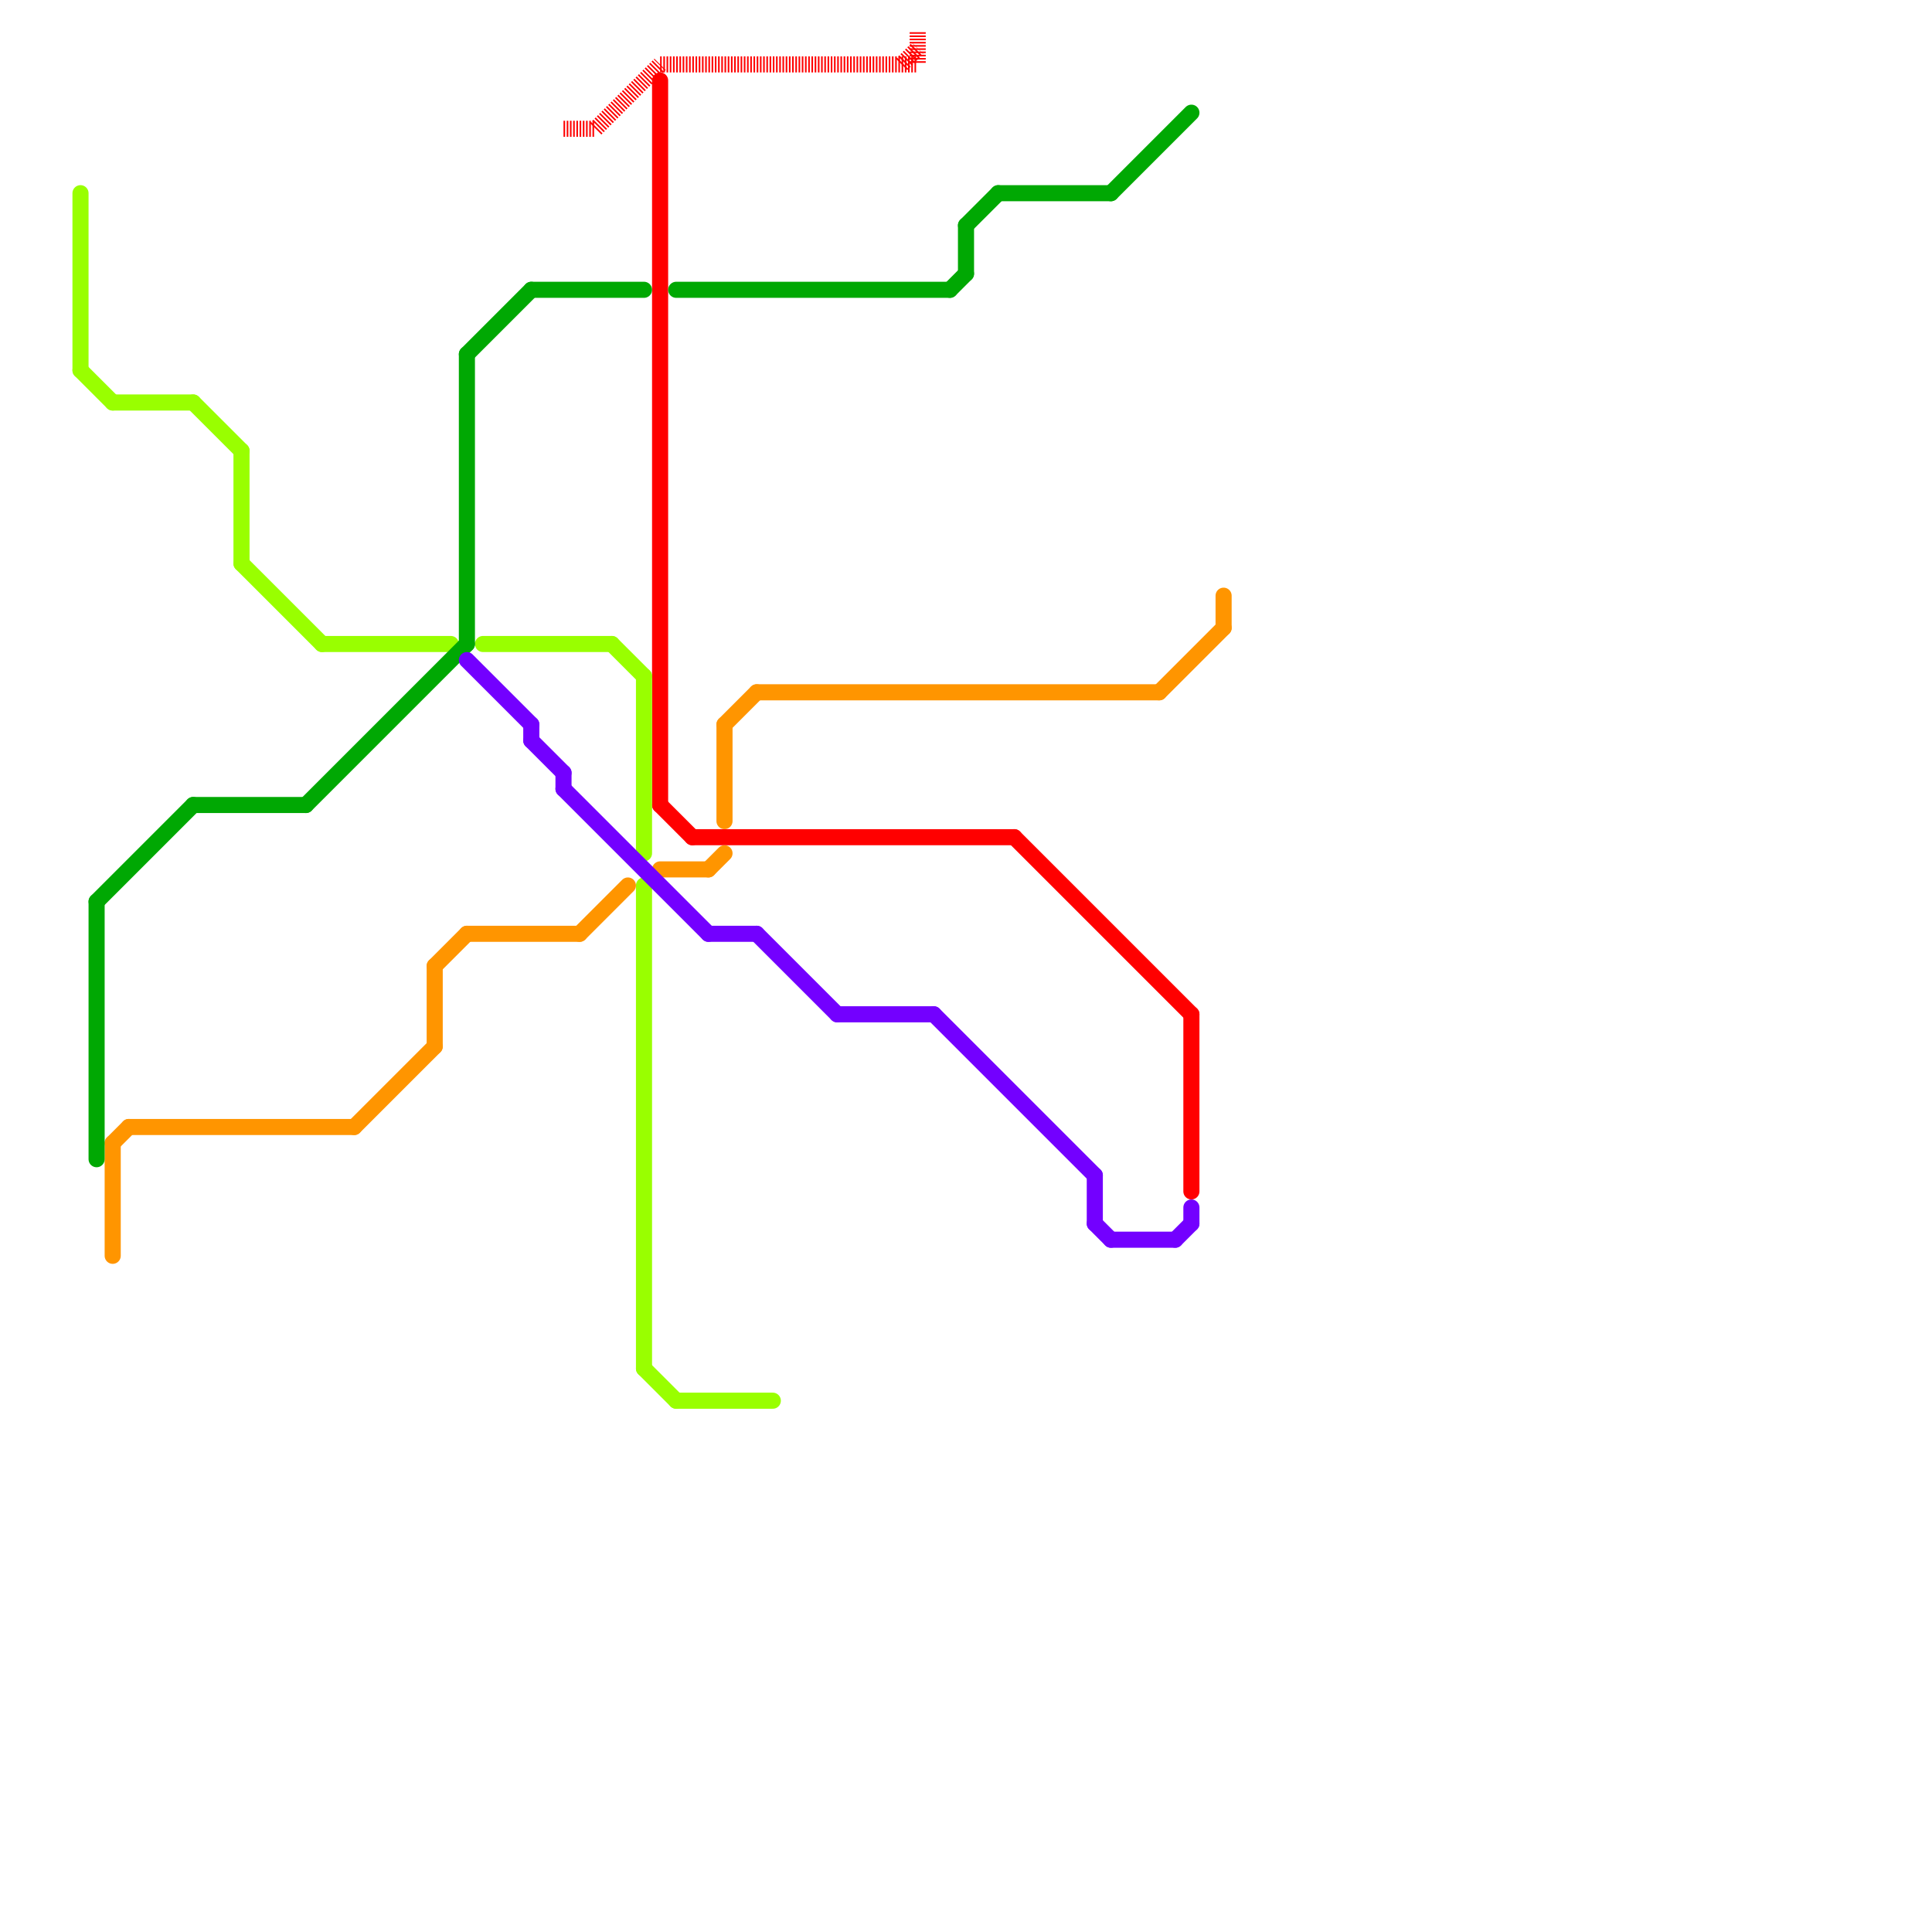 
<svg version="1.1" xmlns="http://www.w3.org/2000/svg" viewBox="0 0 120 120">
<style>text { font: 1px Helvetica; font-weight: 600; white-space: pre; dominant-baseline: central; } line { stroke-width: 1; fill: none; stroke-linecap: round; stroke-linejoin: round; } .c0 { stroke: #ff0000 } .c1 { stroke: #99ff00 } .c2 { stroke: #ff9500 } .c3 { stroke: #00a803 } .c4 { stroke: #7300ff } .w1 { stroke-width: 1; }.l5 { stroke-dasharray: .1 .1; stroke-linecap: butt; }</style><defs><g id="wm-xf"><circle r="1.2" fill="#000"/><circle r="0.9" fill="#fff"/><circle r="0.6" fill="#000"/><circle r="0.3" fill="#fff"/></g><g id="wm"><circle r="0.6" fill="#000"/><circle r="0.3" fill="#fff"/></g></defs><line class="c0 " x1="74" y1="63" x2="74" y2="74"/><line class="c0 " x1="41" y1="50" x2="43" y2="52"/><line class="c0 " x1="63" y1="52" x2="74" y2="63"/><line class="c0 " x1="43" y1="52" x2="63" y2="52"/><line class="c0 " x1="41" y1="5" x2="41" y2="50"/><line class="c0 l5" x1="37" y1="8" x2="41" y2="4"/><line class="c0 l5" x1="35" y1="8" x2="37" y2="8"/><line class="c0 l5" x1="57" y1="2" x2="57" y2="4"/><line class="c0 l5" x1="41" y1="4" x2="57" y2="4"/><line class="c0 l5" x1="56" y1="4" x2="57" y2="3"/><line class="c1 " x1="5" y1="23" x2="7" y2="25"/><line class="c1 " x1="38" y1="40" x2="40" y2="42"/><line class="c1 " x1="30" y1="40" x2="38" y2="40"/><line class="c1 " x1="15" y1="28" x2="15" y2="35"/><line class="c1 " x1="40" y1="55" x2="40" y2="85"/><line class="c1 " x1="7" y1="25" x2="12" y2="25"/><line class="c1 " x1="5" y1="12" x2="5" y2="23"/><line class="c1 " x1="40" y1="85" x2="42" y2="87"/><line class="c1 " x1="12" y1="25" x2="15" y2="28"/><line class="c1 " x1="20" y1="40" x2="28" y2="40"/><line class="c1 " x1="40" y1="42" x2="40" y2="53"/><line class="c1 " x1="42" y1="87" x2="48" y2="87"/><line class="c1 " x1="15" y1="35" x2="20" y2="40"/><line class="c2 " x1="36" y1="58" x2="39" y2="55"/><line class="c2 " x1="72" y1="43" x2="76" y2="39"/><line class="c2 " x1="76" y1="37" x2="76" y2="39"/><line class="c2 " x1="41" y1="54" x2="44" y2="54"/><line class="c2 " x1="7" y1="71" x2="8" y2="70"/><line class="c2 " x1="45" y1="45" x2="45" y2="51"/><line class="c2 " x1="7" y1="71" x2="7" y2="78"/><line class="c2 " x1="8" y1="70" x2="22" y2="70"/><line class="c2 " x1="47" y1="43" x2="72" y2="43"/><line class="c2 " x1="27" y1="60" x2="27" y2="65"/><line class="c2 " x1="44" y1="54" x2="45" y2="53"/><line class="c2 " x1="29" y1="58" x2="36" y2="58"/><line class="c2 " x1="27" y1="60" x2="29" y2="58"/><line class="c2 " x1="22" y1="70" x2="27" y2="65"/><line class="c2 " x1="45" y1="45" x2="47" y2="43"/><line class="c3 " x1="33" y1="18" x2="40" y2="18"/><line class="c3 " x1="6" y1="56" x2="6" y2="72"/><line class="c3 " x1="59" y1="18" x2="60" y2="17"/><line class="c3 " x1="19" y1="50" x2="29" y2="40"/><line class="c3 " x1="42" y1="18" x2="59" y2="18"/><line class="c3 " x1="60" y1="14" x2="60" y2="17"/><line class="c3 " x1="60" y1="14" x2="62" y2="12"/><line class="c3 " x1="12" y1="50" x2="19" y2="50"/><line class="c3 " x1="29" y1="22" x2="33" y2="18"/><line class="c3 " x1="69" y1="12" x2="74" y2="7"/><line class="c3 " x1="62" y1="12" x2="69" y2="12"/><line class="c3 " x1="29" y1="22" x2="29" y2="40"/><line class="c3 " x1="6" y1="56" x2="12" y2="50"/><line class="c4 " x1="74" y1="75" x2="74" y2="76"/><line class="c4 " x1="47" y1="58" x2="52" y2="63"/><line class="c4 " x1="73" y1="77" x2="74" y2="76"/><line class="c4 " x1="33" y1="46" x2="35" y2="48"/><line class="c4 " x1="68" y1="76" x2="69" y2="77"/><line class="c4 " x1="44" y1="58" x2="47" y2="58"/><line class="c4 " x1="35" y1="48" x2="35" y2="49"/><line class="c4 " x1="29" y1="41" x2="33" y2="45"/><line class="c4 " x1="69" y1="77" x2="73" y2="77"/><line class="c4 " x1="52" y1="63" x2="58" y2="63"/><line class="c4 " x1="33" y1="45" x2="33" y2="46"/><line class="c4 " x1="35" y1="49" x2="44" y2="58"/><line class="c4 " x1="68" y1="73" x2="68" y2="76"/><line class="c4 " x1="58" y1="63" x2="68" y2="73"/>
</svg>
